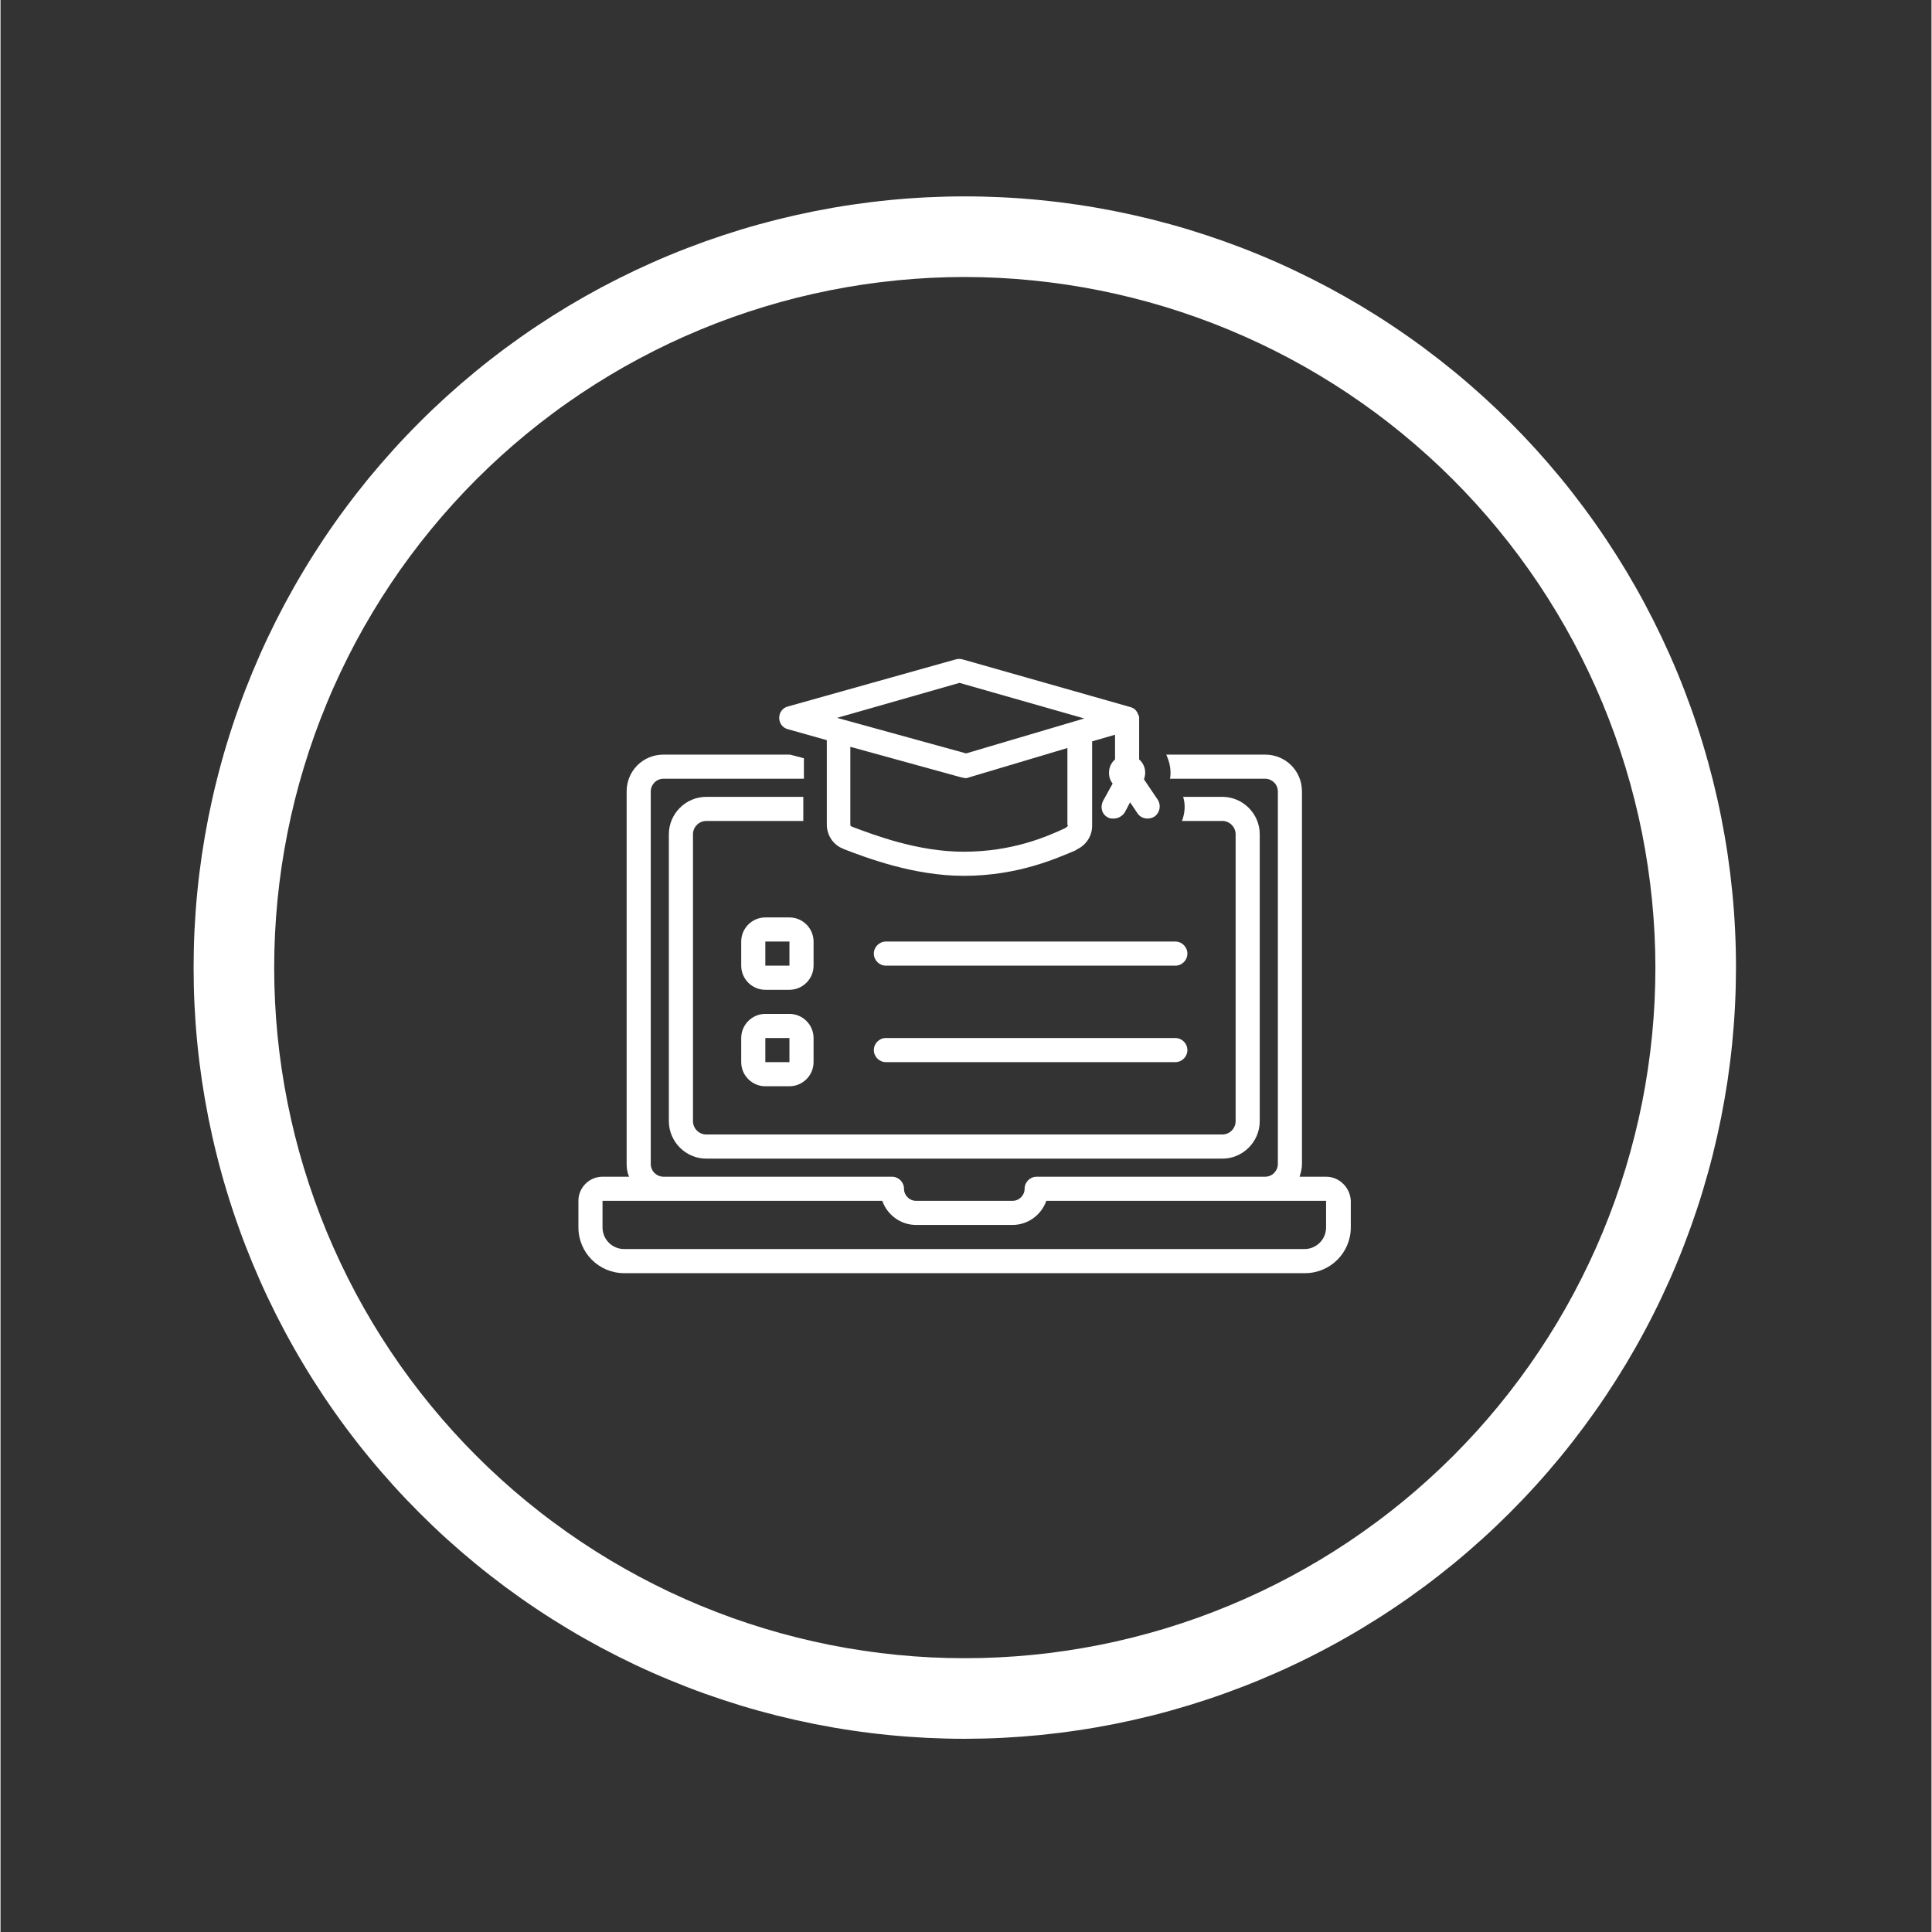 <svg xmlns="http://www.w3.org/2000/svg" xmlns:xlink="http://www.w3.org/1999/xlink" width="300" viewBox="0 0 224.88 225" height="300" preserveAspectRatio="xMidYMid meet"><rect x="0" y="0" width="224.88" height="225" fill="#333333" stroke="none"/><defs><clipPath id="5bf75a261e"><path d="M 22.488 22.875 L 202.391 22.875 L 202.391 202.777 L 22.488 202.777 Z M 22.488 22.875 " clip-rule="nonzero"></path></clipPath><clipPath id="9873ad5acc"><path d="M 67.301 87 L 157.254 87 L 157.254 148.613 L 67.301 148.613 Z M 67.301 87 " clip-rule="nonzero"></path></clipPath><clipPath id="e00a7a94ff"><path d="M 90 76.648 L 135 76.648 L 135 102 L 90 102 Z M 90 76.648 " clip-rule="nonzero"></path></clipPath></defs><g clip-path="url(#5bf75a261e)"><path fill="#ffffff" d="M 112.301 202.5 C 110.828 202.5 109.359 202.461 107.891 202.391 C 106.426 202.316 104.961 202.211 103.496 202.066 C 102.035 201.922 100.574 201.742 99.121 201.527 C 97.668 201.312 96.219 201.059 94.777 200.773 C 93.336 200.484 91.902 200.164 90.477 199.809 C 89.051 199.449 87.633 199.059 86.227 198.633 C 84.82 198.203 83.426 197.742 82.043 197.25 C 80.66 196.754 79.289 196.223 77.93 195.66 C 76.57 195.098 75.227 194.504 73.898 193.875 C 72.57 193.246 71.258 192.586 69.961 191.895 C 68.664 191.199 67.387 190.477 66.125 189.719 C 64.867 188.965 63.625 188.18 62.402 187.363 C 61.18 186.547 59.977 185.699 58.797 184.824 C 57.617 183.949 56.457 183.043 55.324 182.113 C 54.188 181.18 53.074 180.219 51.984 179.234 C 50.895 178.246 49.832 177.23 48.793 176.191 C 47.754 175.152 46.738 174.09 45.754 173 C 44.766 171.91 43.805 170.797 42.875 169.664 C 41.941 168.527 41.035 167.367 40.16 166.188 C 39.285 165.008 38.438 163.805 37.621 162.582 C 36.805 161.359 36.02 160.121 35.266 158.859 C 34.508 157.598 33.785 156.32 33.09 155.023 C 32.398 153.727 31.738 152.414 31.109 151.086 C 30.48 149.758 29.887 148.414 29.324 147.055 C 28.762 145.699 28.23 144.328 27.738 142.941 C 27.242 141.559 26.781 140.164 26.355 138.758 C 25.926 137.352 25.535 135.934 25.18 134.508 C 24.82 133.082 24.5 131.648 24.211 130.207 C 23.926 128.766 23.676 127.316 23.457 125.863 C 23.242 124.41 23.062 122.953 22.918 121.488 C 22.773 120.027 22.668 118.559 22.594 117.094 C 22.523 115.625 22.488 114.156 22.488 112.684 C 22.488 111.215 22.523 109.746 22.594 108.277 C 22.668 106.809 22.773 105.344 22.918 103.883 C 23.062 102.418 23.242 100.961 23.457 99.508 C 23.676 98.055 23.926 96.605 24.211 95.164 C 24.5 93.723 24.82 92.289 25.18 90.863 C 25.535 89.438 25.926 88.02 26.355 86.613 C 26.781 85.207 27.242 83.812 27.738 82.43 C 28.23 81.043 28.762 79.672 29.324 78.316 C 29.887 76.957 30.48 75.613 31.109 74.285 C 31.738 72.957 32.398 71.645 33.09 70.348 C 33.785 69.051 34.508 67.773 35.266 66.512 C 36.02 65.25 36.805 64.012 37.621 62.789 C 38.438 61.566 39.285 60.363 40.16 59.184 C 41.035 58.004 41.941 56.844 42.871 55.707 C 43.805 54.574 44.766 53.461 45.754 52.371 C 46.738 51.281 47.754 50.219 48.793 49.18 C 49.832 48.137 50.895 47.125 51.984 46.137 C 53.074 45.152 54.188 44.191 55.324 43.258 C 56.457 42.328 57.617 41.422 58.797 40.547 C 59.977 39.672 61.18 38.824 62.402 38.008 C 63.625 37.191 64.867 36.406 66.125 35.648 C 67.387 34.895 68.664 34.172 69.961 33.477 C 71.258 32.785 72.57 32.125 73.898 31.496 C 75.227 30.867 76.57 30.27 77.93 29.707 C 79.289 29.145 80.66 28.617 82.043 28.121 C 83.426 27.629 84.82 27.168 86.227 26.738 C 87.633 26.312 89.051 25.922 90.477 25.562 C 91.902 25.207 93.336 24.887 94.777 24.598 C 96.219 24.312 97.668 24.059 99.121 23.844 C 100.574 23.629 102.035 23.449 103.496 23.305 C 104.961 23.16 106.426 23.051 107.891 22.98 C 109.359 22.91 110.828 22.871 112.301 22.871 C 113.77 22.871 115.238 22.91 116.707 22.98 C 118.176 23.051 119.641 23.16 121.102 23.305 C 122.566 23.449 124.023 23.629 125.477 23.844 C 126.934 24.059 128.379 24.312 129.82 24.598 C 131.262 24.887 132.695 25.207 134.121 25.562 C 135.547 25.922 136.965 26.312 138.371 26.738 C 139.777 27.168 141.172 27.629 142.555 28.121 C 143.941 28.617 145.312 29.145 146.668 29.707 C 148.027 30.27 149.371 30.867 150.699 31.496 C 152.027 32.125 153.34 32.785 154.637 33.477 C 155.934 34.172 157.211 34.895 158.473 35.648 C 159.734 36.406 160.977 37.191 162.195 38.008 C 163.418 38.824 164.621 39.672 165.801 40.547 C 166.98 41.422 168.141 42.328 169.277 43.258 C 170.414 44.191 171.523 45.152 172.613 46.137 C 173.703 47.125 174.766 48.137 175.809 49.18 C 176.848 50.219 177.859 51.281 178.848 52.371 C 179.832 53.461 180.793 54.574 181.727 55.707 C 182.66 56.844 183.562 58.004 184.438 59.184 C 185.312 60.363 186.16 61.566 186.977 62.789 C 187.793 64.012 188.578 65.25 189.336 66.512 C 190.09 67.773 190.816 69.051 191.508 70.348 C 192.199 71.645 192.859 72.957 193.488 74.285 C 194.117 75.613 194.715 76.957 195.277 78.316 C 195.84 79.672 196.367 81.043 196.863 82.43 C 197.359 83.812 197.82 85.207 198.246 86.613 C 198.672 88.02 199.062 89.438 199.422 90.863 C 199.777 92.289 200.102 93.723 200.387 95.164 C 200.672 96.605 200.926 98.055 201.141 99.508 C 201.355 100.961 201.535 102.418 201.68 103.883 C 201.824 105.344 201.934 106.809 202.004 108.277 C 202.078 109.746 202.113 111.215 202.113 112.684 C 202.109 114.156 202.074 115.625 202 117.09 C 201.926 118.559 201.816 120.023 201.672 121.484 C 201.527 122.949 201.344 124.406 201.129 125.859 C 200.91 127.312 200.656 128.758 200.371 130.199 C 200.082 131.641 199.758 133.074 199.402 134.5 C 199.043 135.926 198.648 137.34 198.223 138.746 C 197.797 140.152 197.332 141.547 196.836 142.93 C 196.34 144.312 195.812 145.684 195.25 147.039 C 194.688 148.398 194.09 149.738 193.461 151.066 C 192.832 152.395 192.172 153.707 191.477 155.004 C 190.785 156.297 190.059 157.578 189.305 158.836 C 188.547 160.098 187.762 161.336 186.945 162.559 C 186.129 163.781 185.281 164.98 184.406 166.16 C 183.531 167.34 182.629 168.5 181.695 169.637 C 180.762 170.77 179.805 171.883 178.816 172.973 C 177.828 174.062 176.816 175.125 175.777 176.164 C 174.738 177.203 173.676 178.215 172.586 179.203 C 171.496 180.188 170.387 181.148 169.25 182.082 C 168.113 183.012 166.957 183.918 165.777 184.793 C 164.594 185.668 163.395 186.516 162.172 187.332 C 160.953 188.148 159.711 188.934 158.449 189.691 C 157.191 190.445 155.914 191.172 154.617 191.863 C 153.32 192.559 152.012 193.219 150.684 193.848 C 149.355 194.477 148.012 195.07 146.652 195.637 C 145.297 196.199 143.926 196.727 142.543 197.223 C 141.16 197.719 139.766 198.18 138.359 198.609 C 136.953 199.035 135.539 199.43 134.113 199.789 C 132.688 200.145 131.254 200.469 129.812 200.758 C 128.375 201.043 126.926 201.297 125.473 201.512 C 124.02 201.73 122.562 201.91 121.098 202.059 C 119.637 202.203 118.172 202.312 116.703 202.387 C 115.238 202.461 113.77 202.496 112.301 202.5 Z M 112.301 32.258 C 110.984 32.258 109.668 32.293 108.352 32.355 C 107.039 32.422 105.727 32.52 104.418 32.648 C 103.105 32.777 101.801 32.938 100.5 33.129 C 99.195 33.324 97.898 33.547 96.609 33.805 C 95.316 34.062 94.035 34.352 92.758 34.668 C 91.48 34.988 90.211 35.34 88.953 35.723 C 87.691 36.105 86.445 36.516 85.203 36.961 C 83.965 37.402 82.738 37.879 81.52 38.383 C 80.305 38.887 79.102 39.418 77.914 39.98 C 76.723 40.543 75.547 41.137 74.387 41.758 C 73.227 42.375 72.082 43.023 70.953 43.703 C 69.824 44.379 68.711 45.082 67.617 45.812 C 66.523 46.547 65.445 47.301 64.391 48.086 C 63.332 48.871 62.293 49.68 61.277 50.516 C 60.258 51.352 59.262 52.211 58.289 53.094 C 57.312 53.977 56.359 54.887 55.43 55.816 C 54.496 56.746 53.59 57.699 52.707 58.676 C 51.824 59.648 50.965 60.648 50.129 61.664 C 49.293 62.68 48.484 63.719 47.699 64.777 C 46.914 65.832 46.156 66.91 45.426 68.004 C 44.695 69.098 43.992 70.211 43.316 71.34 C 42.637 72.469 41.988 73.613 41.367 74.773 C 40.75 75.934 40.156 77.109 39.594 78.301 C 39.031 79.488 38.496 80.691 37.996 81.91 C 37.492 83.125 37.016 84.352 36.574 85.59 C 36.129 86.832 35.719 88.082 35.336 89.34 C 34.953 90.598 34.602 91.867 34.281 93.145 C 33.961 94.422 33.676 95.707 33.418 96.996 C 33.16 98.289 32.938 99.582 32.742 100.887 C 32.551 102.188 32.387 103.492 32.258 104.805 C 32.129 106.113 32.035 107.426 31.969 108.742 C 31.902 110.055 31.871 111.371 31.871 112.688 C 31.871 114.004 31.902 115.32 31.969 116.633 C 32.035 117.949 32.129 119.262 32.258 120.57 C 32.387 121.879 32.551 123.188 32.742 124.488 C 32.934 125.789 33.16 127.086 33.418 128.379 C 33.676 129.668 33.961 130.953 34.281 132.23 C 34.602 133.508 34.953 134.773 35.336 136.035 C 35.719 137.293 36.129 138.543 36.574 139.781 C 37.016 141.02 37.492 142.25 37.992 143.465 C 38.496 144.68 39.031 145.883 39.594 147.074 C 40.156 148.266 40.75 149.438 41.367 150.602 C 41.988 151.762 42.637 152.906 43.312 154.035 C 43.992 155.164 44.695 156.277 45.426 157.371 C 46.156 158.465 46.914 159.539 47.699 160.598 C 48.484 161.656 49.293 162.691 50.129 163.711 C 50.965 164.727 51.824 165.723 52.707 166.699 C 53.59 167.676 54.496 168.629 55.43 169.559 C 56.359 170.488 57.312 171.395 58.289 172.281 C 59.262 173.164 60.258 174.023 61.277 174.859 C 62.293 175.691 63.332 176.504 64.391 177.285 C 65.445 178.07 66.523 178.828 67.617 179.559 C 68.711 180.293 69.824 180.996 70.953 181.672 C 72.082 182.348 73.227 182.996 74.387 183.617 C 75.547 184.238 76.723 184.828 77.914 185.395 C 79.102 185.957 80.305 186.488 81.52 186.992 C 82.738 187.496 83.965 187.969 85.203 188.414 C 86.445 188.855 87.691 189.27 88.953 189.652 C 90.211 190.035 91.48 190.383 92.758 190.703 C 94.035 191.023 95.316 191.312 96.609 191.57 C 97.898 191.824 99.195 192.051 100.5 192.242 C 101.801 192.438 103.105 192.598 104.418 192.727 C 105.727 192.855 107.039 192.953 108.352 193.02 C 109.668 193.082 110.984 193.113 112.301 193.113 C 113.617 193.113 114.93 193.082 116.246 193.016 C 117.562 192.953 118.871 192.855 120.184 192.727 C 121.492 192.598 122.797 192.438 124.102 192.242 C 125.402 192.051 126.699 191.824 127.992 191.57 C 129.281 191.312 130.566 191.023 131.844 190.703 C 133.117 190.383 134.387 190.031 135.648 189.652 C 136.906 189.27 138.156 188.855 139.395 188.414 C 140.633 187.969 141.863 187.496 143.078 186.992 C 144.293 186.488 145.496 185.953 146.688 185.391 C 147.879 184.828 149.051 184.238 150.215 183.617 C 151.375 182.996 152.52 182.348 153.648 181.672 C 154.777 180.996 155.891 180.289 156.984 179.559 C 158.078 178.828 159.152 178.07 160.211 177.285 C 161.27 176.504 162.305 175.691 163.324 174.859 C 164.34 174.023 165.336 173.164 166.312 172.277 C 167.289 171.395 168.238 170.488 169.172 169.559 C 170.102 168.625 171.008 167.672 171.895 166.699 C 172.777 165.723 173.637 164.727 174.473 163.707 C 175.305 162.691 176.117 161.652 176.898 160.598 C 177.684 159.539 178.441 158.465 179.172 157.367 C 179.906 156.273 180.609 155.164 181.285 154.035 C 181.961 152.906 182.609 151.762 183.23 150.598 C 183.852 149.438 184.441 148.262 185.004 147.074 C 185.57 145.883 186.102 144.68 186.605 143.465 C 187.109 142.246 187.582 141.02 188.027 139.781 C 188.469 138.543 188.883 137.293 189.266 136.031 C 189.645 134.773 189.996 133.504 190.316 132.227 C 190.637 130.949 190.926 129.668 191.184 128.375 C 191.438 127.086 191.664 125.789 191.855 124.488 C 192.051 123.184 192.211 121.879 192.34 120.57 C 192.469 119.258 192.566 117.945 192.629 116.633 C 192.695 115.316 192.727 114 192.727 112.684 C 192.727 111.371 192.691 110.055 192.625 108.742 C 192.559 107.426 192.461 106.113 192.332 104.805 C 192.199 103.496 192.039 102.191 191.844 100.891 C 191.648 99.586 191.426 98.293 191.168 97 C 190.91 95.711 190.621 94.426 190.297 93.152 C 189.977 91.875 189.625 90.609 189.242 89.348 C 188.859 88.09 188.445 86.84 188.004 85.602 C 187.559 84.363 187.086 83.137 186.582 81.922 C 186.074 80.707 185.543 79.504 184.98 78.316 C 184.414 77.125 183.824 75.949 183.203 74.789 C 182.582 73.629 181.934 72.484 181.258 71.359 C 180.578 70.23 179.875 69.117 179.145 68.023 C 178.414 66.93 177.656 65.855 176.871 64.797 C 176.086 63.742 175.277 62.703 174.441 61.688 C 173.609 60.672 172.75 59.676 171.863 58.699 C 170.98 57.727 170.074 56.773 169.145 55.844 C 168.211 54.91 167.262 54.004 166.285 53.121 C 165.309 52.238 164.312 51.379 163.297 50.543 C 162.281 49.707 161.242 48.898 160.188 48.113 C 159.129 47.332 158.055 46.574 156.961 45.84 C 155.867 45.109 154.754 44.406 153.629 43.73 C 152.5 43.051 151.355 42.402 150.195 41.781 C 149.035 41.16 147.859 40.57 146.672 40.008 C 145.48 39.445 144.277 38.91 143.062 38.406 C 141.848 37.902 140.621 37.426 139.383 36.984 C 138.145 36.539 136.895 36.125 135.637 35.742 C 134.379 35.359 133.109 35.008 131.832 34.688 C 130.559 34.367 129.273 34.078 127.984 33.82 C 126.691 33.562 125.398 33.336 124.098 33.141 C 122.793 32.949 121.488 32.785 120.18 32.656 C 118.871 32.523 117.559 32.426 116.246 32.359 C 114.93 32.293 113.617 32.262 112.301 32.258 Z M 112.301 32.258 " fill-opacity="1" fill-rule="nonzero"></path></g><g clip-path="url(#9873ad5acc)"><path fill="#ffffff" d="M 154.375 137.039 L 151.285 137.039 C 151.426 136.617 151.566 136.125 151.566 135.562 L 151.566 92.168 C 151.566 89.781 149.668 87.883 147.281 87.883 L 135.766 87.883 C 136.047 88.516 136.258 89.219 136.258 89.992 C 136.258 90.203 136.258 90.484 136.188 90.691 L 147.281 90.691 C 148.055 90.691 148.758 91.324 148.758 92.168 L 148.758 135.562 C 148.758 136.336 148.125 137.039 147.281 137.039 L 120.668 137.039 C 119.895 137.039 119.266 137.672 119.266 138.441 C 119.266 139.215 118.633 139.848 117.859 139.848 L 106.625 139.848 C 105.852 139.848 105.219 139.215 105.219 138.441 C 105.219 137.672 104.59 137.039 103.816 137.039 L 77.203 137.039 C 76.43 137.039 75.727 136.406 75.727 135.562 L 75.727 92.168 C 75.727 91.395 76.359 90.691 77.203 90.691 L 93.562 90.691 L 93.562 88.305 L 91.949 87.883 L 77.203 87.883 C 74.816 87.883 72.918 89.781 72.918 92.168 L 72.918 135.562 C 72.918 136.055 72.988 136.547 73.199 137.039 L 70.109 137.039 C 68.566 137.039 67.301 138.301 67.301 139.848 L 67.301 142.938 C 67.301 145.887 69.688 148.273 72.637 148.273 L 151.918 148.273 C 154.867 148.273 157.254 145.887 157.254 142.938 L 157.254 139.848 C 157.184 138.301 155.918 137.039 154.375 137.039 Z M 154.375 142.938 C 154.375 144.34 153.25 145.465 151.848 145.465 L 72.637 145.465 C 71.234 145.465 70.109 144.34 70.109 142.938 L 70.109 139.848 L 102.691 139.848 C 103.254 141.461 104.797 142.656 106.625 142.656 L 117.859 142.656 C 119.684 142.656 121.23 141.461 121.793 139.848 L 154.375 139.848 Z M 154.375 142.938 " fill-opacity="1" fill-rule="nonzero"></path></g><path fill="#ffffff" d="M 142.297 95.609 C 143.141 95.609 143.84 96.312 143.84 97.152 L 143.84 130.578 C 143.84 131.422 143.141 132.121 142.297 132.121 L 82.188 132.121 C 81.344 132.121 80.645 131.422 80.645 130.578 L 80.645 97.152 C 80.645 96.312 81.344 95.609 82.188 95.609 L 93.492 95.609 L 93.492 92.801 L 82.188 92.801 C 79.801 92.801 77.836 94.766 77.836 97.152 L 77.836 130.578 C 77.836 132.965 79.801 134.934 82.188 134.934 L 142.297 134.934 C 144.684 134.934 146.648 132.965 146.648 130.578 L 146.648 97.152 C 146.648 94.766 144.684 92.801 142.297 92.801 L 137.73 92.801 C 138.012 93.711 137.941 94.695 137.59 95.609 Z M 142.297 95.609 " fill-opacity="1" fill-rule="nonzero"></path><g clip-path="url(#e00a7a94ff)"><path fill="#ffffff" d="M 133.168 90.762 C 133.238 90.551 133.309 90.273 133.309 89.992 C 133.309 89.359 133.027 88.797 132.605 88.445 L 132.605 83.672 C 132.605 83.672 132.605 83.672 132.605 83.602 C 132.605 83.461 132.605 83.391 132.535 83.32 C 132.535 83.25 132.535 83.25 132.465 83.18 C 132.465 83.109 132.395 83.039 132.395 82.969 C 132.324 82.898 132.254 82.758 132.184 82.688 C 132.043 82.547 131.832 82.406 131.551 82.336 L 112.031 76.789 C 111.75 76.719 111.539 76.719 111.258 76.789 L 91.738 82.266 C 91.105 82.406 90.684 82.969 90.684 83.602 C 90.684 84.234 91.105 84.793 91.738 84.934 L 96.23 86.199 L 96.23 96.031 C 96.23 97.293 97.004 98.418 98.129 98.84 L 98.27 98.91 C 100.656 99.82 106.273 102 112.172 102 C 118.492 102 122.984 99.961 125.164 99.051 L 125.375 98.91 C 126.426 98.418 127.129 97.363 127.129 96.172 L 127.129 86.34 L 129.797 85.566 L 129.797 88.445 C 129.375 88.797 129.094 89.359 129.094 89.992 C 129.094 90.484 129.234 90.902 129.516 91.254 L 128.391 93.293 C 128.043 93.992 128.254 94.836 128.953 95.188 C 129.164 95.328 129.375 95.328 129.656 95.328 C 130.148 95.328 130.641 95.047 130.922 94.625 L 131.551 93.434 L 132.395 94.695 C 132.676 95.117 133.098 95.328 133.59 95.328 C 133.871 95.328 134.082 95.258 134.359 95.117 C 134.992 94.695 135.203 93.852 134.781 93.152 Z M 111.68 79.527 L 126.215 83.672 L 112.453 87.742 L 97.426 83.602 Z M 124.32 96.102 C 124.32 96.172 124.25 96.242 124.18 96.312 L 123.969 96.453 C 121.863 97.434 117.859 99.191 112.172 99.191 C 106.766 99.191 101.707 97.223 99.25 96.312 L 99.109 96.242 C 99.039 96.242 98.969 96.172 98.969 96.031 L 98.969 86.973 L 111.961 90.551 C 112.102 90.551 112.242 90.621 112.312 90.621 C 112.453 90.621 112.594 90.621 112.734 90.551 L 124.25 87.113 L 124.25 96.102 Z M 124.32 96.102 " fill-opacity="1" fill-rule="nonzero"></path></g><path fill="#ffffff" d="M 94.688 109.652 C 94.688 108.109 93.422 106.844 91.879 106.844 L 89.07 106.844 C 87.523 106.844 86.262 108.109 86.262 109.652 L 86.262 112.461 C 86.262 114.008 87.523 115.27 89.07 115.27 L 91.879 115.27 C 93.422 115.27 94.688 114.008 94.688 112.461 Z M 89.07 112.461 L 89.07 109.652 L 91.879 109.652 L 91.879 112.461 Z M 89.07 112.461 " fill-opacity="1" fill-rule="nonzero"></path><path fill="#ffffff" d="M 91.879 118.078 L 89.07 118.078 C 87.523 118.078 86.262 119.344 86.262 120.887 L 86.262 123.695 C 86.262 125.242 87.523 126.504 89.07 126.504 L 91.879 126.504 C 93.422 126.504 94.688 125.242 94.688 123.695 L 94.688 120.887 C 94.688 119.344 93.422 118.078 91.879 118.078 Z M 89.07 123.695 L 89.07 120.887 L 91.879 120.887 L 91.879 123.695 Z M 89.07 123.695 " fill-opacity="1" fill-rule="nonzero"></path><path fill="#ffffff" d="M 103.113 109.652 C 102.34 109.652 101.707 110.285 101.707 111.059 C 101.707 111.828 102.34 112.461 103.113 112.461 L 136.82 112.461 C 137.59 112.461 138.223 111.828 138.223 111.059 C 138.223 110.285 137.59 109.652 136.82 109.652 Z M 103.113 109.652 " fill-opacity="1" fill-rule="nonzero"></path><path fill="#ffffff" d="M 136.82 123.695 C 137.59 123.695 138.223 123.066 138.223 122.293 C 138.223 121.52 137.59 120.887 136.82 120.887 L 103.113 120.887 C 102.34 120.887 101.707 121.52 101.707 122.293 C 101.707 123.066 102.34 123.695 103.113 123.695 Z M 136.82 123.695 " fill-opacity="1" fill-rule="nonzero"></path></svg>